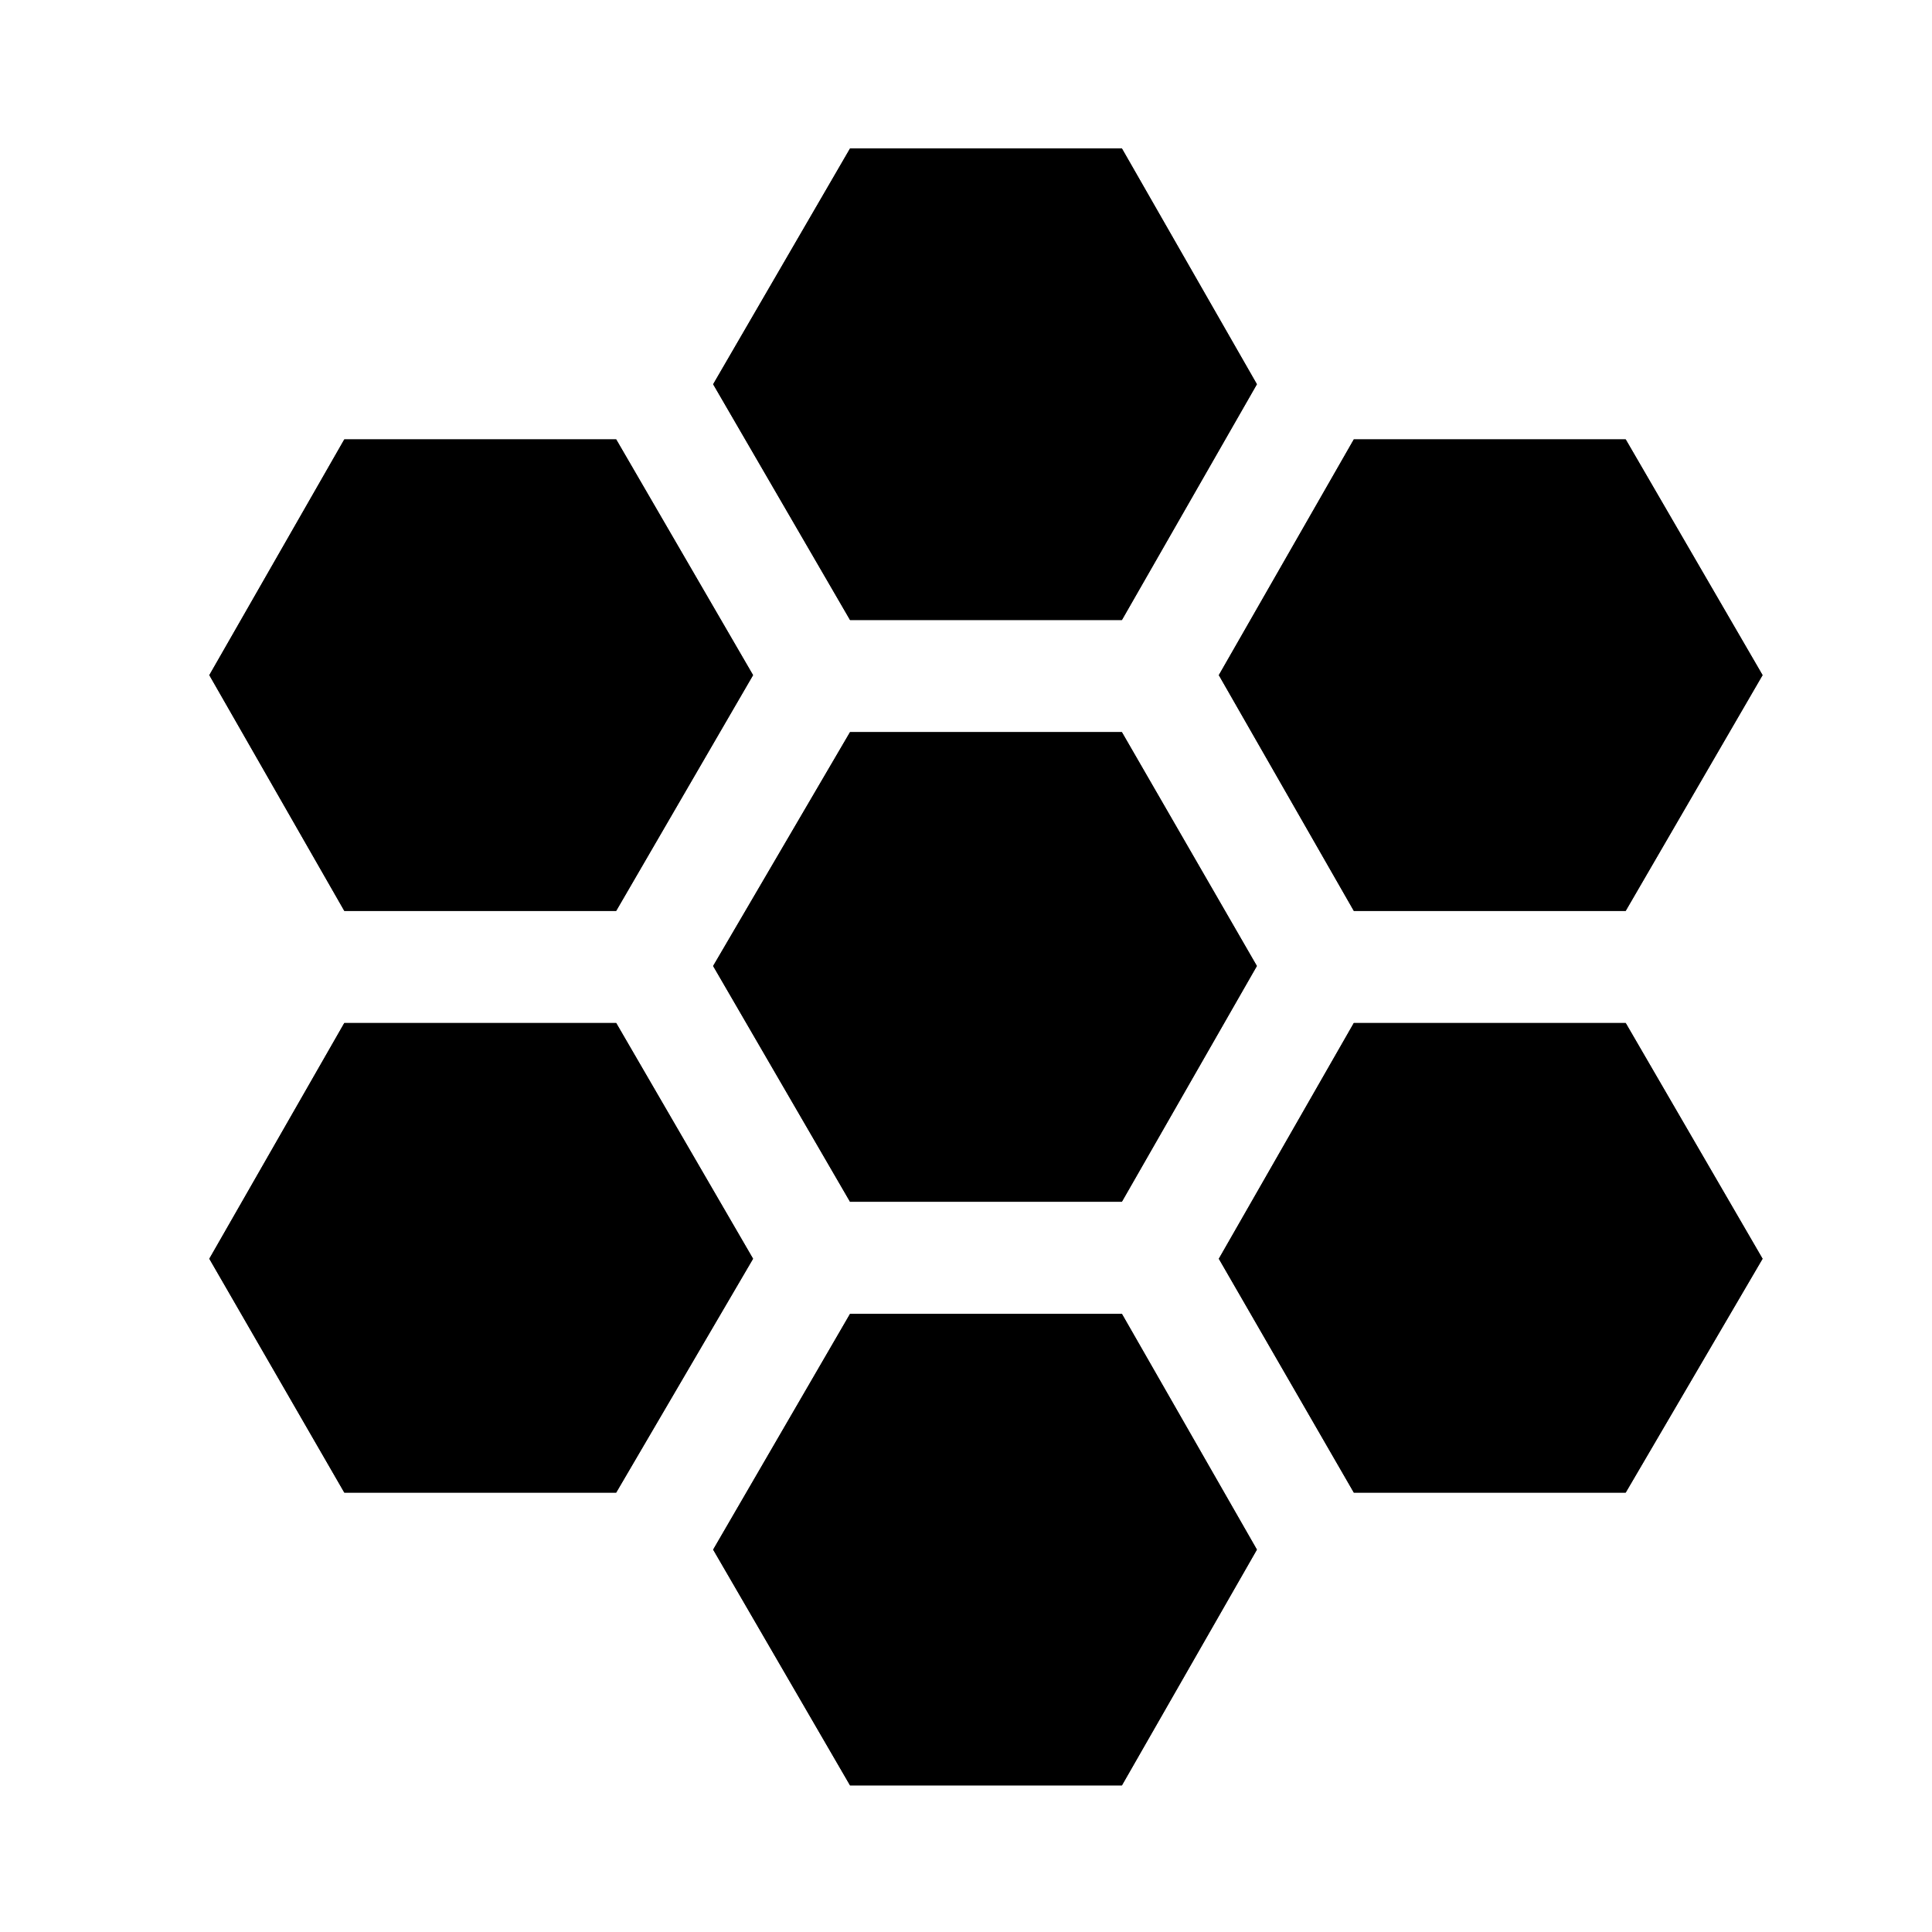 <?xml version="1.0" encoding="UTF-8"?>
<!-- Uploaded to: SVG Repo, www.svgrepo.com, Generator: SVG Repo Mixer Tools -->
<svg fill="#000000" width="800px" height="800px" version="1.1" viewBox="144 144 512 512" xmlns="http://www.w3.org/2000/svg">
 <g fill-rule="evenodd">
  <path d="m502.78 385.39-35.773-62.473 35.773-62.473h72.043l36.273 62.473-36.273 62.473h-72.043"/>
  <path d="m369.27 308.3-36.273-62.473 36.273-62.473h72.047l35.77 62.473-35.77 62.473h-72.047"/>
  <path d="m235.25 385.39-35.773-62.473 35.773-62.473h72.043l36.273 62.473-36.273 62.473h-72.043"/>
  <path d="m441.31 338.03 35.77 61.969-35.77 62.473h-72.047l-36.273-62.473 36.273-61.969h72.047"/>
  <path d="m502.78 539.55-35.773-61.969 35.773-62.473h72.043l36.273 62.473-36.273 61.969h-72.043"/>
  <path d="m369.27 617.14-36.273-62.473 36.273-62.473h72.047l35.77 62.473-35.77 62.473h-72.047"/>
  <path d="m235.25 539.55-35.773-61.969 35.773-62.473h72.043l36.273 62.473-36.273 61.969h-72.043"/>
  <path d="m502.78 385.39-35.773-62.473 35.773-62.473h72.043l36.273 62.473-36.273 62.473h-72.043"/>
  <path d="m369.27 308.3-36.273-62.473 36.273-62.473h72.047l35.77 62.473-35.77 62.473h-72.047"/>
  <path d="m235.25 385.39-35.773-62.473 35.773-62.473h72.043l36.273 62.473-36.273 62.473h-72.043"/>
  <path d="m441.31 338.03 35.77 61.969-35.77 62.473h-72.047l-36.273-62.473 36.273-61.969h72.047"/>
  <path d="m502.78 539.55-35.773-61.969 35.773-62.473h72.043l36.273 62.473-36.273 61.969h-72.043"/>
  <path d="m369.27 617.14-36.273-62.473 36.273-62.473h72.047l35.77 62.473-35.77 62.473h-72.047"/>
  <path d="m235.25 539.55-35.773-61.969 35.773-62.473h72.043l36.273 62.473-36.273 61.969h-72.043"/>
 </g>
</svg>